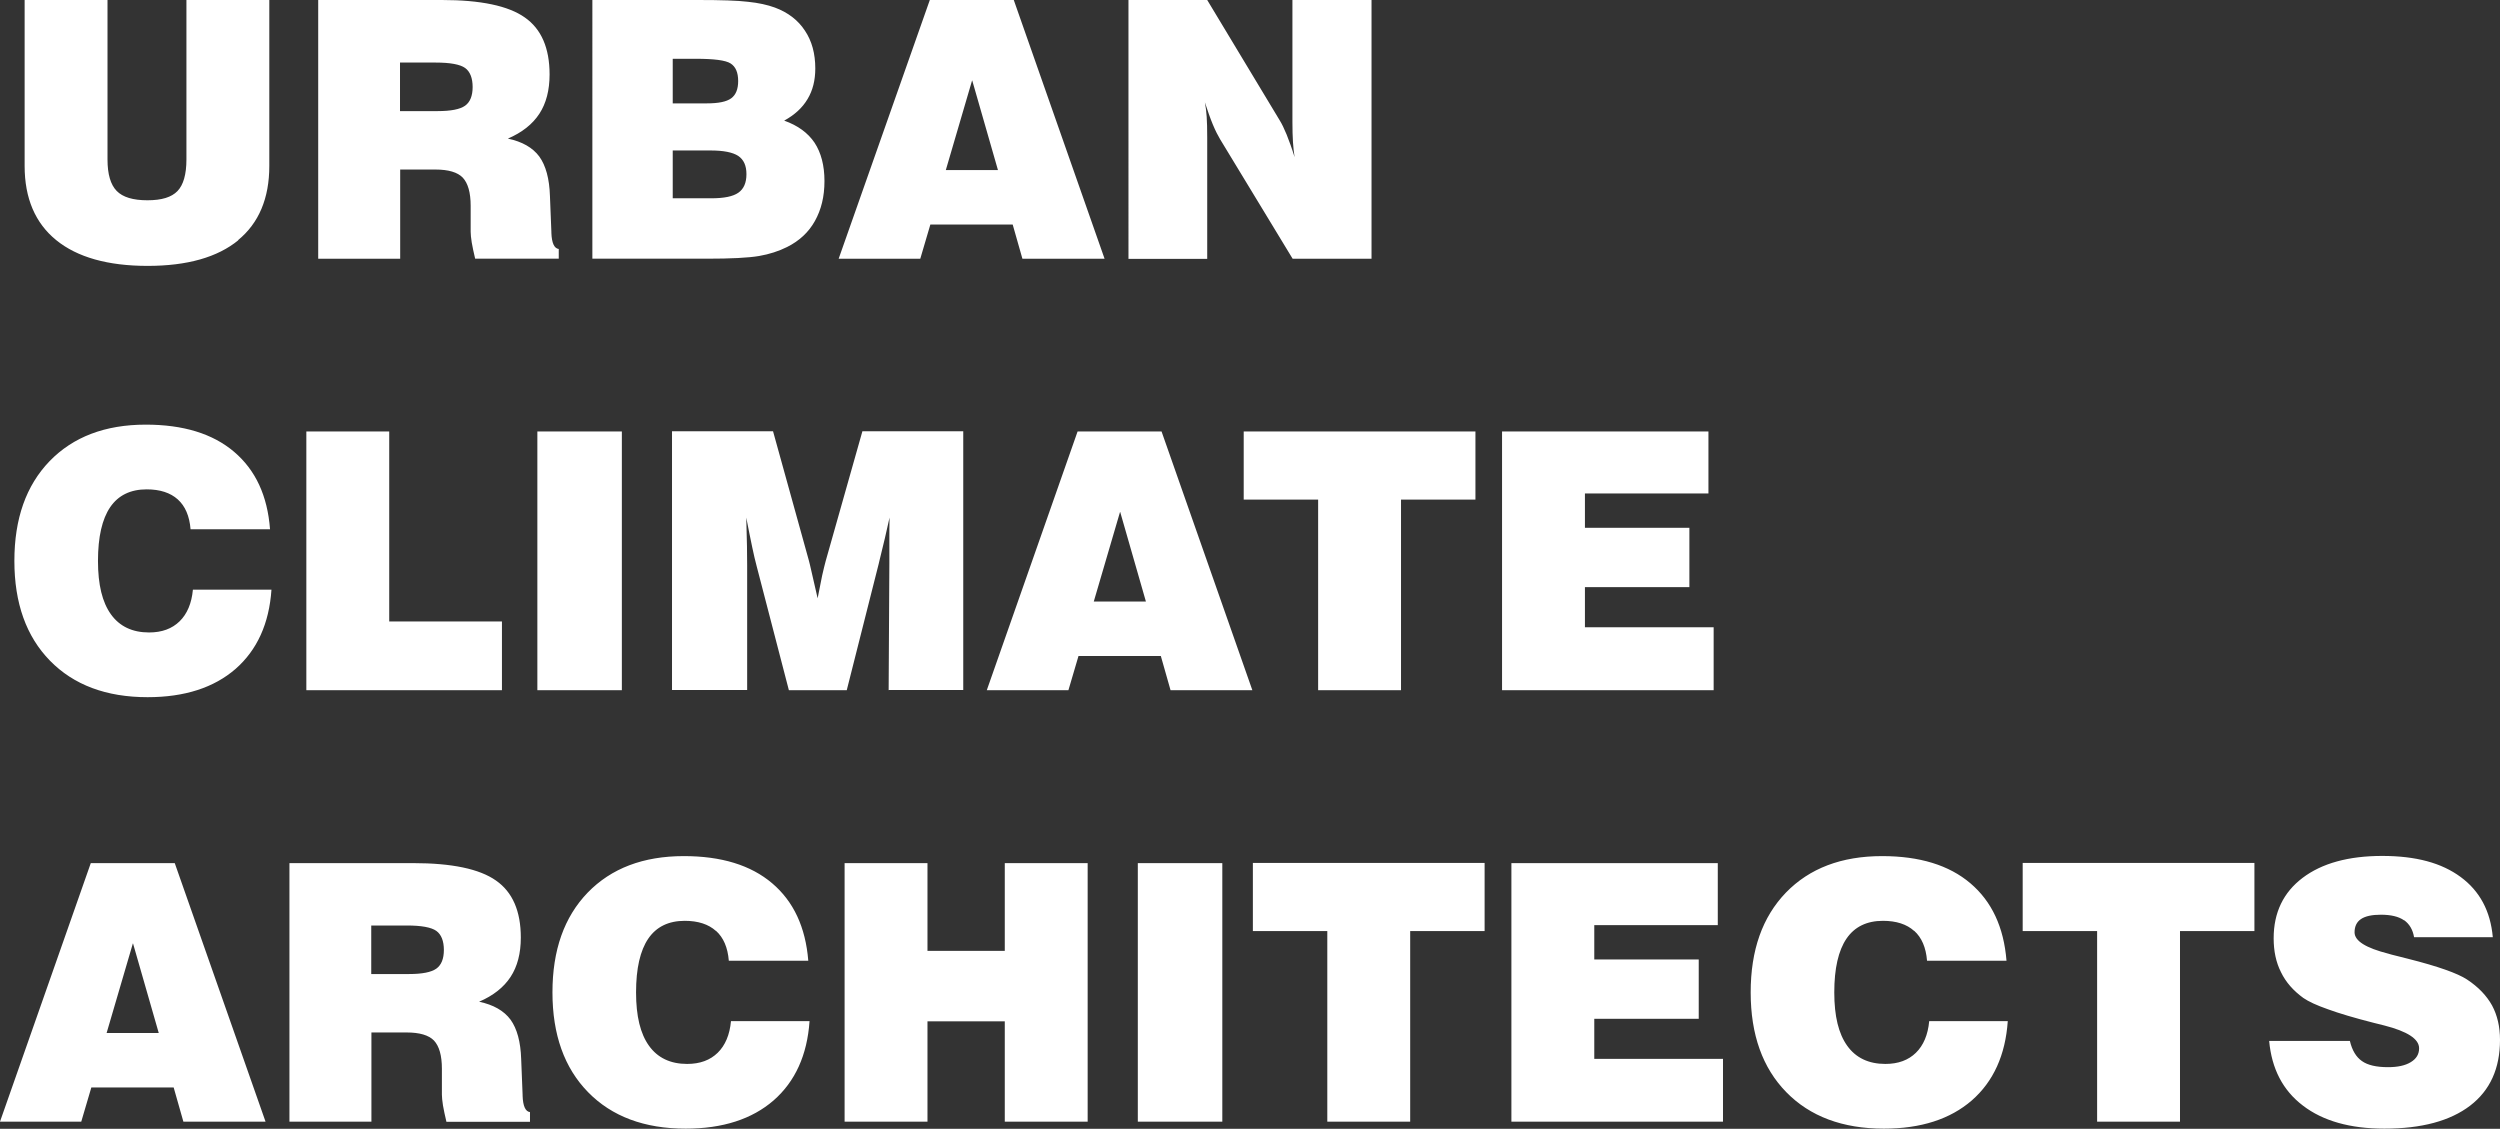 <?xml version="1.0" encoding="UTF-8"?>
<svg id="Laag_2" data-name="Laag 2" xmlns="http://www.w3.org/2000/svg" viewBox="0 0 139.06 62.79">
  <rect x="0" y="0" width="139.06" height="62.79" fill="#333333" stroke="none"/>
  <defs>
    <style>
      .cls-1 {
        fill: #fff;
      }
    </style>
  </defs>
  <g id="Laag_1-2" data-name="Laag 1">
    <path class="cls-1" d="M13.26,13.36c-1.16.95-2.84,1.43-5.05,1.43s-3.91-.48-5.08-1.43c-1.17-.95-1.76-2.33-1.76-4.13V0h4.61v8.87c0,.82.17,1.4.51,1.75.34.35.91.52,1.71.52s1.34-.17,1.67-.51c.33-.34.5-.93.5-1.76V0h4.61v9.23c0,1.8-.58,3.18-1.74,4.13h0ZM26.43,14.39c-.08-.35-.15-.65-.19-.9s-.06-.46-.06-.6v-1.44c0-.74-.15-1.26-.44-1.57-.29-.3-.8-.45-1.52-.45h-1.96v4.96h-4.56V0h6.88c2.15,0,3.69.32,4.61.97.92.64,1.38,1.7,1.38,3.17,0,.88-.19,1.61-.57,2.19-.38.58-.96,1.04-1.75,1.38.8.17,1.38.5,1.75,1,.36.5.56,1.23.59,2.19l.08,2s0,.03,0,.05c.02.57.16.87.41.9v.54h-4.65ZM25.87,3.78c-.28-.2-.83-.3-1.64-.3h-1.98v2.7h2.1c.73,0,1.24-.1,1.52-.3.28-.2.42-.55.42-1.04s-.14-.86-.42-1.06h0ZM43.62,6.71c.76.27,1.32.68,1.69,1.23.36.55.55,1.26.55,2.13s-.18,1.59-.53,2.22c-.35.63-.87,1.11-1.55,1.45-.46.23-.98.4-1.56.5-.59.1-1.55.15-2.91.15h-6.36V0h5.89c1.27,0,2.19.03,2.77.1.58.06,1.08.17,1.49.32.73.27,1.29.7,1.67,1.28.39.58.58,1.28.58,2.11,0,.65-.14,1.22-.43,1.7-.29.49-.72.88-1.3,1.2h0ZM40.64,3.53c-.28-.18-.93-.26-1.94-.26h-1.28v2.48h1.9c.64,0,1.09-.09,1.35-.28.26-.19.39-.51.39-.96,0-.48-.14-.8-.42-.98h0ZM41.06,8.67c-.31-.2-.82-.3-1.54-.3h-2.1v2.66h2.14c.71,0,1.21-.1,1.51-.31.3-.21.45-.55.45-1.03s-.15-.81-.46-1.02h0ZM56.87,14.39l-.54-1.9h-4.58l-.56,1.9h-4.54L51.72,0h4.67l5.05,14.39h-4.58ZM54.07,4.48l-1.46,4.98h2.9l-1.43-4.98h0ZM71.9,14.39l-4.03-6.64c-.12-.2-.26-.47-.41-.83-.15-.36-.29-.77-.44-1.23.05.25.08.52.1.8.02.28.03.67.03,1.17v6.74h-4.38V0h4.38l4.03,6.69c.12.19.25.46.39.8.14.35.29.76.44,1.25-.04-.25-.07-.53-.09-.84-.02-.31-.03-.68-.03-1.11V0h4.4v14.39h-4.4ZM9.89,27.78c-.41-.37-.99-.56-1.73-.56-.9,0-1.58.33-2.03.99-.45.66-.68,1.66-.68,2.99s.24,2.3.72,2.97c.48.67,1.19,1.01,2.12,1.01.72,0,1.28-.21,1.7-.62.42-.41.67-1,.74-1.76h4.37c-.13,1.89-.8,3.36-2,4.41-1.2,1.04-2.83,1.57-4.89,1.57-2.3,0-4.11-.68-5.43-2.03-1.32-1.35-1.98-3.2-1.98-5.55s.65-4.19,1.96-5.55c1.31-1.35,3.09-2.03,5.35-2.03,2.08,0,3.72.5,4.91,1.51s1.86,2.44,2,4.31h-4.42c-.06-.74-.3-1.29-.71-1.66h0ZM17.04,38.39v-14.39h4.61v10.57h6.27v3.82h-10.89ZM29.89,38.39v-14.39h4.7v14.39h-4.7ZM49.43,38.39l.04-7.08c0-.43,0-.85,0-1.26,0-.41,0-.83.01-1.26-.16.74-.35,1.55-.57,2.43l-.03.13-1.78,7.04h-3.22l-1.79-6.89c-.08-.31-.17-.67-.25-1.07-.08-.4-.2-.95-.33-1.64.02.62.03,1.15.04,1.59,0,.44.01.8.01,1.06v6.94h-4.18v-14.39h5.62l1.99,7.18c.03.1.08.32.16.67.08.35.19.83.33,1.44.09-.48.18-.9.25-1.26.08-.36.15-.63.2-.82l2.04-7.21h5.61v14.39h-4.18ZM65.11,38.39l-.54-1.9h-4.58l-.56,1.9h-4.54l5.05-14.39h4.67l5.05,14.39h-4.58ZM62.3,28.48l-1.46,4.98h2.9l-1.43-4.98h0ZM77.93,27.79v10.6h-4.61v-10.6h-4.14v-3.79h12.89v3.79h-4.14ZM95.32,34.89v3.5h-11.77v-14.39h11.48v3.45h-6.87v1.91h5.81v3.3h-5.81v2.23h7.15ZM10.2,62.39l-.54-1.9h-4.58l-.56,1.9H0l5.05-14.38h4.67l5.05,14.38h-4.58ZM7.39,52.48l-1.46,4.98h2.9l-1.43-4.98h0ZM24.83,62.39c-.08-.35-.15-.65-.19-.9-.04-.26-.06-.46-.06-.6v-1.44c0-.74-.15-1.26-.44-1.57-.29-.3-.8-.45-1.52-.45h-1.96v4.96h-4.56v-14.38h6.88c2.15,0,3.69.32,4.61.97.92.64,1.38,1.7,1.38,3.17,0,.88-.19,1.61-.57,2.19-.38.58-.96,1.04-1.75,1.38.8.17,1.38.5,1.75,1,.36.5.56,1.23.59,2.19l.08,2s0,.03,0,.05c.02.57.16.87.41.9v.54h-4.65ZM24.27,51.78c-.28-.2-.83-.3-1.64-.3h-1.98v2.7h2.1c.73,0,1.24-.1,1.52-.3.28-.2.42-.55.42-1.04s-.14-.86-.42-1.06h0ZM39.82,51.78c-.41-.37-.99-.56-1.73-.56-.9,0-1.58.33-2.03.99-.45.66-.68,1.66-.68,2.99s.24,2.3.72,2.97c.48.67,1.19,1.01,2.12,1.01.72,0,1.28-.21,1.7-.62.42-.41.67-1,.74-1.76h4.37c-.13,1.89-.8,3.36-2,4.41-1.2,1.04-2.83,1.57-4.89,1.57-2.3,0-4.11-.68-5.43-2.03-1.32-1.35-1.98-3.2-1.98-5.55s.65-4.19,1.96-5.55c1.31-1.35,3.09-2.03,5.35-2.03,2.08,0,3.72.5,4.91,1.51,1.19,1.01,1.86,2.44,2.01,4.31h-4.42c-.06-.74-.3-1.29-.71-1.66h0ZM55.89,62.39v-5.58h-4.3v5.58h-4.61v-14.38h4.61v4.88h4.3v-4.88h4.61v14.38h-4.61ZM63.29,62.39v-14.38h4.7v14.38h-4.7ZM78.44,51.79v10.6h-4.61v-10.6h-4.14v-3.79h12.89v3.79h-4.14ZM95.84,58.89v3.5h-11.77v-14.38h11.48v3.45h-6.87v1.91h5.81v3.3h-5.81v2.23h7.15ZM106.47,51.78c-.41-.37-.99-.56-1.73-.56-.9,0-1.58.33-2.03.99-.45.66-.68,1.66-.68,2.99s.24,2.3.72,2.97c.48.67,1.19,1.01,2.12,1.01.72,0,1.28-.21,1.7-.62.42-.41.67-1,.74-1.76h4.37c-.13,1.89-.8,3.36-2,4.41-1.2,1.04-2.83,1.57-4.89,1.57-2.3,0-4.11-.68-5.43-2.03-1.32-1.35-1.98-3.2-1.98-5.55s.65-4.19,1.96-5.55c1.31-1.35,3.09-2.03,5.35-2.03,2.08,0,3.72.5,4.91,1.51,1.19,1.01,1.86,2.44,2.01,4.31h-4.42c-.06-.74-.3-1.29-.71-1.66h0ZM121.26,51.79v10.6h-4.61v-10.6h-4.14v-3.79h12.89v3.79h-4.14ZM133.72,51.19c-.3-.21-.73-.31-1.29-.31-.49,0-.86.08-1.1.24-.24.16-.36.41-.36.74,0,.48.63.87,1.89,1.19.11.03.19.06.25.07.18.05.46.11.83.21,1.67.42,2.76.81,3.28,1.15.64.42,1.1.91,1.4,1.45.29.54.44,1.18.44,1.91,0,1.59-.55,2.81-1.66,3.66-1.11.85-2.7,1.28-4.77,1.28-1.91,0-3.42-.43-4.53-1.28-1.12-.85-1.74-2.05-1.88-3.6h4.49c.12.52.35.9.67,1.12.32.23.81.34,1.45.34.54,0,.96-.09,1.27-.28.31-.19.46-.44.46-.77,0-.52-.65-.94-1.94-1.27-.26-.06-.46-.11-.6-.15-1.06-.27-1.9-.52-2.53-.75-.63-.22-1.08-.43-1.37-.63-.55-.4-.97-.87-1.24-1.43-.28-.55-.41-1.18-.41-1.89,0-1.43.54-2.55,1.61-3.36,1.07-.81,2.55-1.22,4.43-1.22s3.3.39,4.36,1.17c1.06.78,1.66,1.89,1.79,3.35h-4.38c-.07-.42-.26-.74-.56-.95h0Z"/>
  </g>
</svg>